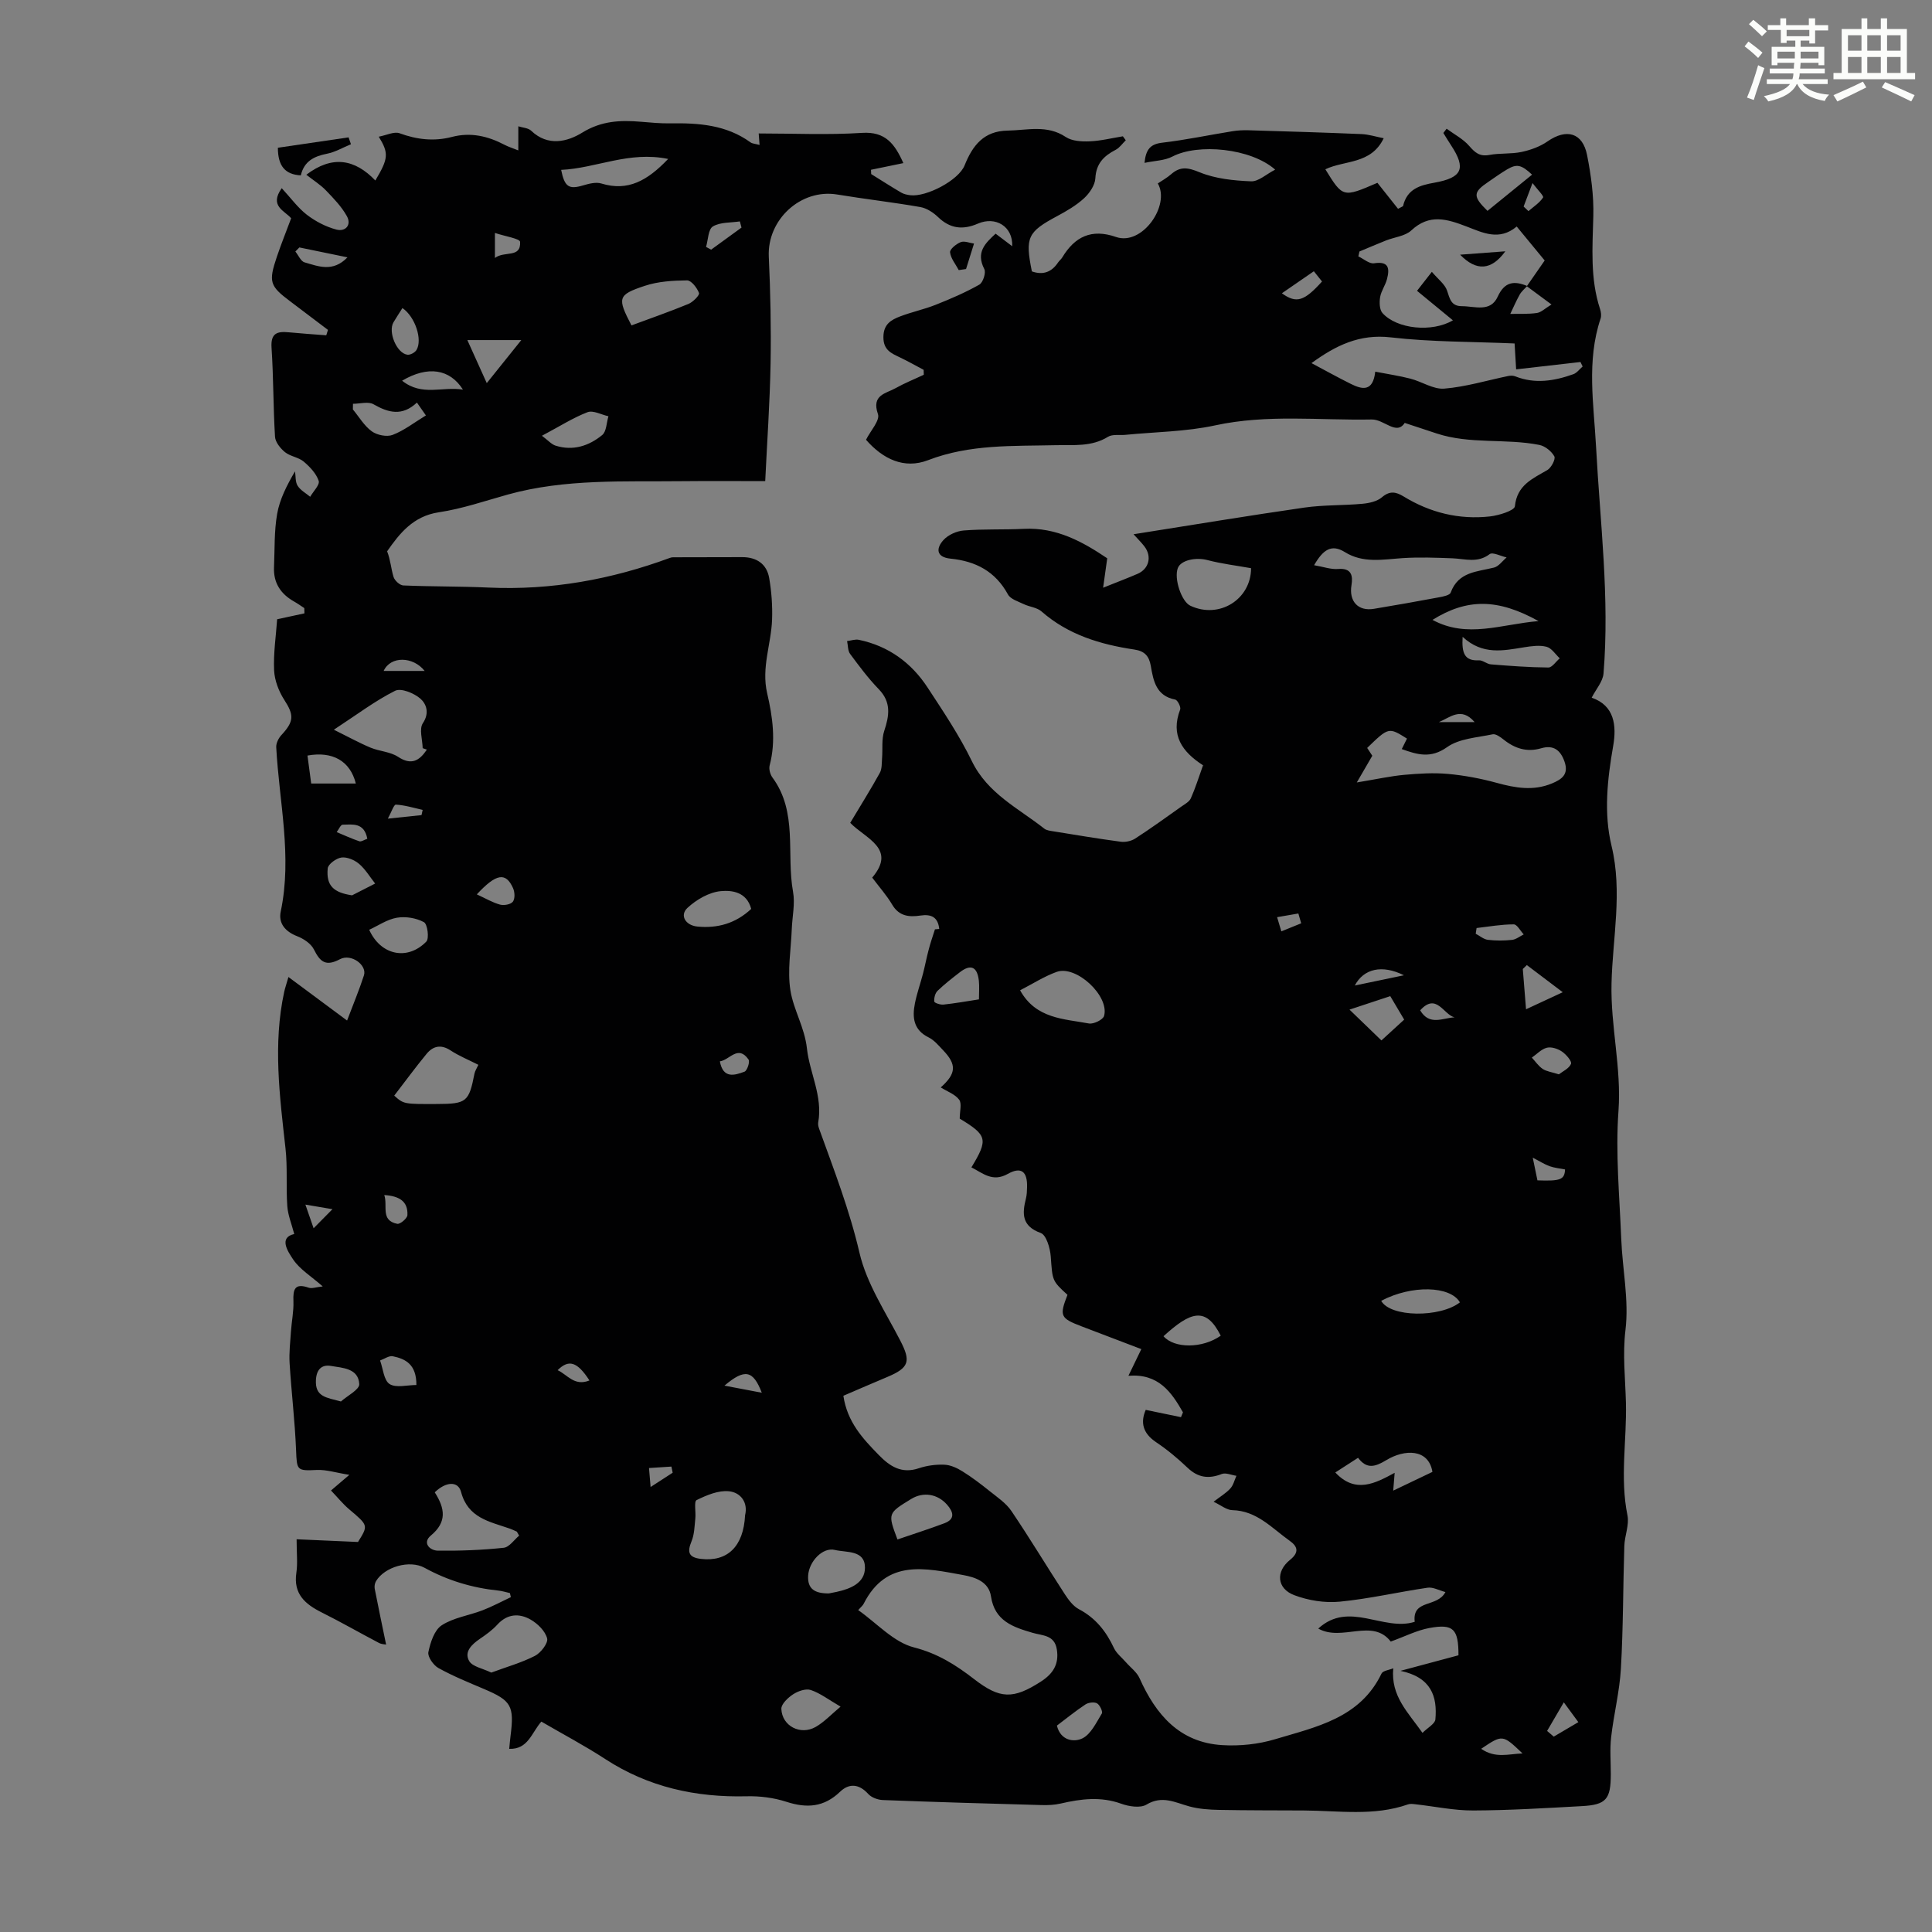<svg enable-background="new 0 0 400 400" viewBox="0 0 400 400" xmlns="http://www.w3.org/2000/svg"><rect x="0" y="0" width="400" height="400" fill="#808080" stroke="none"/><path d="m361.2 9.6.8-1c.9.7 1.9 1.4 2.9 2.3l-.9 1.1c-1-1-2-1.8-2.8-2.4zm.5 10.6c.9-2.1 1.6-4.3 2.3-6.7.4.2.8.4 1.3.6-.7 2.1-1.5 4.3-2.2 6.6zm.4-15.2.9-.9c1 .8 2 1.6 2.8 2.4l-1 1c-.9-.9-1.8-1.7-2.7-2.5zm12.5-1.2h1.2v1.4h2.7v1.1h-2.7v2.7h-1.2v-.6h-1.8v1.3h4.9v3.8h-1.2v-.5h-3.7c0 .4-.1.9-.1 1.2h5.1v1h-5.2c0 .5-.1.9-.2 1.2h6v1h-5.2c1.1 1.3 2.9 2 5.5 2.2-.4.4-.7.8-.9 1.3-2.9-.5-4.8-1.6-5.7-3.5h-.1c-.8 1.7-2.7 2.9-5.9 3.6-.2-.4-.6-.8-.9-1.1 2.8-.6 4.6-1.4 5.4-2.5h-4.8v-1h5.3c.1-.3.2-.7.2-1.2h-4.9v-1h5c0-.4 0-.8.1-1.2h-3.5v.5h-1.2v-3.8h4.9v-1.3h-1.8v.5h-1.2v-2.7h-2.7v-1h2.6v-1.4h1.2v1.4h4.7v-1.4zm-6.6 8.3h3.6c0-.4 0-.9 0-1.4h-3.6zm1.9-4.6h4.7v-1.3h-4.7zm6.6 3.2h-3.7v1.4h3.7z" fill="#fbfcfa"/><path d="m385.3 3.8h1.3v2.2h2.8v-2.2h1.3v2.2h4.1v9.1h1.7v1.3h-16.9v-1.3h1.7v-9.1h4.1v-2.2zm.4 13.1.7 1.2c-1.8.9-3.8 1.9-6 2.9-.2-.4-.5-.8-.8-1.3 2.3-1 4.3-1.9 6.1-2.8zm-3.1-6.4h2.8v-3.2h-2.8zm0 4.6h2.8v-3.3h-2.8zm4-4.6h2.8v-3.2h-2.8zm0 4.6h2.8v-3.3h-2.8zm3.7 1.9c2.1.9 4.1 1.8 6.1 2.7l-.7 1.3c-2.2-1.1-4.2-2-6.1-2.9zm3.2-9.7h-2.8v3.2h2.8zm-2.8 7.8h2.8v-3.3h-2.8z" fill="#fbfcfa"/><g fill="#010102"><path d="m112.08 356.44c-2.05 2.33-2.73 5.77-6.65 5.64.09-.94.16-1.8.27-2.66.8-6.27.17-7.33-5.51-9.74-3.18-1.35-6.4-2.66-9.42-4.33-1.04-.58-2.27-2.35-2.08-3.29.42-2.01 1.23-4.56 2.76-5.56 2.44-1.59 5.63-2.02 8.44-3.1 2.01-.77 3.93-1.81 5.88-2.73-.07-.28-.13-.56-.2-.84-.8-.18-1.6-.44-2.41-.52-5.4-.56-10.46-2.08-15.25-4.71-3.14-1.72-8.3-.18-10.06 2.76-.26.43-.36 1.08-.27 1.57.74 3.8 1.54 7.59 2.36 11.56-.23-.05-.94-.05-1.5-.35-3.95-2.07-7.82-4.3-11.81-6.29-3.46-1.73-5.93-3.84-5.27-8.24.29-1.95.05-3.99.05-6.92 4.12.18 8.15.36 12.71.56 2.16-3.46 2.13-3.42-1.82-6.76-1.32-1.12-2.42-2.49-3.77-3.9 1.18-1.01 2-1.71 3.8-3.24-2.77-.44-4.78-1.1-6.74-1.01-4.12.2-4.13.1-4.29-4.07-.24-6.02-.97-12.01-1.34-18.03-.13-2.18.13-4.39.28-6.58.14-2.09.59-4.19.51-6.27-.1-2.46.28-3.79 3.15-2.79.68.24 1.56-.12 2.92-.26-2.43-2.13-4.72-3.52-6.09-5.53-1.19-1.76-3.05-4.59.19-5.32-.54-2.07-1.31-3.91-1.44-5.79-.28-3.97.07-8-.37-11.94-1.2-10.8-2.62-21.58-.27-32.4.16-.75.42-1.48.88-3.08 4.13 3.07 7.95 5.9 12.14 9.01 1.29-3.41 2.51-6.33 3.49-9.35.68-2.12-2.63-4.58-4.96-3.35-2.94 1.56-4.1.58-5.39-2-.6-1.22-2.14-2.24-3.48-2.76-2.47-.96-3.91-2.67-3.4-5.1 2.41-11.45-.33-22.71-.93-34.04-.04-.82.48-1.87 1.07-2.5 2.66-2.86 2.61-4.17.59-7.3-1.14-1.77-2-4.03-2.1-6.1-.16-3.55.39-7.12.63-10.58 1.99-.43 3.82-.83 5.65-1.22-.01-.36-.02-.73-.03-1.09-.7-.46-1.38-.95-2.11-1.36-2.77-1.56-4.3-3.85-4.16-7.1.16-3.69.02-7.44.65-11.05.53-3.01 1.98-5.87 3.7-8.8.16 1.01.04 2.19.54 2.98.59.94 1.71 1.54 2.6 2.28.64-1.12 2.04-2.49 1.76-3.3-.51-1.52-1.83-2.91-3.11-3.99-1.08-.9-2.76-1.06-3.86-1.94-.95-.77-2-2.07-2.07-3.19-.38-6.14-.31-12.31-.72-18.45-.2-3.02 1.18-3.41 3.56-3.18 2.59.25 5.18.42 7.77.62.12-.37.24-.75.35-1.12-2.6-1.97-5.19-3.94-7.8-5.9-4.25-3.18-4.54-4.02-2.79-9.21.89-2.64 1.94-5.23 2.97-8-1.32-1.57-4.6-2.5-1.95-6.23 1.88 2.03 3.33 4.06 5.21 5.51 1.79 1.37 3.94 2.49 6.11 3.06 1.85.49 3.2-.93 2.16-2.79-1.09-1.96-2.73-3.66-4.31-5.3-1.13-1.18-2.56-2.07-4.08-3.26 5.38-4.09 10.05-3.24 14.29 1.19 2.71-4.55 2.82-5.63.71-9.07 1.6-.3 3.18-1.12 4.31-.71 3.6 1.32 7.15 1.72 10.83.76 3.9-1.02 7.48-.17 10.94 1.65.76.4 1.6.65 2.81 1.14 0-1.8 0-3.24 0-4.99.91.29 2.06.33 2.68.93 3.46 3.3 7.49 2.27 10.57.37 3.98-2.45 7.9-2.6 12.16-2.24 2 .17 4.02.36 6.03.33 5.89-.1 11.62.3 16.63 3.93.4.29 1.02.3 1.88.54-.08-1.06-.14-1.84-.18-2.38 7.18 0 14.31.34 21.4-.12 4.81-.31 6.76 2.24 8.55 6.26-2.36.49-4.53.94-6.7 1.38.01.3.03.59.04.89 2.06 1.28 4.1 2.59 6.19 3.82.56.33 1.26.48 1.91.56 3.3.4 9.99-3.07 11.24-6.18 1.66-4.15 3.99-7.12 8.89-7.2 4.07-.06 8.17-1.27 12.05 1.32 1.29.86 3.29.97 4.95.9 2.3-.09 4.59-.67 6.88-1.04.2.27.4.55.6.82-.69.67-1.28 1.56-2.1 1.98-2.45 1.27-4.04 2.84-4.2 5.9-.08 1.44-1.22 3.1-2.35 4.14-1.63 1.49-3.61 2.64-5.57 3.69-6.1 3.27-6.66 4.39-5.22 11.44 2.29.81 4.08.17 5.43-1.86.25-.37.63-.65.86-1.03 2.6-4.32 6.07-6 11.12-4.24 5.43 1.9 11.3-6.57 8.66-11.08.92-.62 1.92-1.17 2.75-1.9 1.91-1.68 3.48-1.41 5.89-.42 3.28 1.35 7.07 1.73 10.66 1.88 1.55.07 3.16-1.48 5-2.42-5.05-4.46-16-5.47-21.29-2.7-1.58.83-3.59.84-5.76 1.3.28-2.81 1.21-3.89 3.69-4.18 4.86-.57 9.67-1.59 14.51-2.37 1.09-.18 2.21-.23 3.31-.2 7.8.23 15.6.46 23.4.79 1.53.06 3.04.56 4.61.86-2.62 5.45-8.08 4.51-12.08 6.43 3.63 5.88 3.63 5.88 10.78 2.8 1.43 1.8 2.85 3.59 4.27 5.38.34-.18.69-.36 1.03-.54.82-3.59 3.53-4.34 6.47-4.86 5.82-1.04 6.64-2.94 3.47-7.76-.55-.83-1.06-1.69-1.59-2.54.23-.29.45-.59.68-.88 1.58 1.17 3.41 2.11 4.67 3.56 1.21 1.4 2.18 2.24 4.17 1.87 2.18-.41 4.5-.16 6.67-.62 1.87-.4 3.82-1.1 5.37-2.18 3.93-2.73 7.28-1.83 8.2 2.84.82 4.14 1.4 8.42 1.29 12.61-.17 6.5-.68 12.96 1.4 19.27.2.61.3 1.39.1 1.97-2.94 8.78-1.4 17.71-.93 26.59.83 15.62 2.83 31.21 1.54 46.89-.14 1.67-1.56 3.24-2.45 5 4.71 1.61 5.19 5.76 4.45 10-1.21 6.91-1.97 13.93-.34 20.67 2.31 9.56.22 19.04 0 28.44-.22 8.93 2.08 17.52 1.44 26.44-.64 8.77.22 17.66.57 26.5.25 6.29 1.62 12.67.88 18.82-.62 5.16-.04 10.02.09 15.05.2 7.78-1.27 15.56.32 23.38.4 1.97-.58 4.19-.65 6.3-.27 8.47-.22 16.95-.71 25.41-.27 4.76-1.48 9.46-2.02 14.21-.29 2.51-.07 5.08-.07 7.62 0 5.23-.94 6.38-6.02 6.65-7.48.41-14.97.87-22.45.9-3.98.02-7.96-.84-11.94-1.28-.52-.06-1.11-.15-1.58.02-7.09 2.49-14.4 1.29-21.63 1.26-5.81-.03-11.61-.01-17.42-.12-2.08-.04-4.22-.18-6.21-.72-2.96-.81-5.62-2.34-8.88-.38-1.27.77-3.63.4-5.23-.18-4.24-1.53-8.33-1.01-12.52-.04-1.29.3-2.66.36-3.99.32-10.95-.3-21.9-.62-32.85-1.04-1.04-.04-2.36-.52-3.03-1.27-1.91-2.1-3.96-2.24-5.83-.44-3.34 3.21-6.89 3.44-11.11 2.07-2.6-.84-5.48-1.21-8.21-1.14-10.54.26-20.34-1.88-29.28-7.7-4.21-2.75-8.67-5.1-13.24-7.76zm204.11-297.23c-.52.58-1.16 1.1-1.54 1.76-.73 1.3-1.32 2.68-1.96 4.02 1.84-.04 3.7.07 5.51-.19.89-.13 1.69-.95 3.02-1.76-2.34-1.73-3.72-2.75-5.11-3.78 1.18-1.69 2.35-3.38 3.7-5.33-1.79-2.17-3.74-4.54-5.79-7.03-3.64 3.05-7.1 1.24-10.34.01-4.07-1.56-7.72-2.72-11.49.8-1.28 1.19-3.48 1.38-5.24 2.08-1.84.73-3.66 1.52-5.49 2.28-.08.34-.15.67-.23 1.01 1.09.51 2.27 1.58 3.26 1.43 3.11-.49 3.23 1.12 2.67 3.28-.33 1.28-1.21 2.45-1.42 3.73-.18 1.07-.14 2.61.5 3.31 2.99 3.31 10.24 4.04 14.57 1.49-2.51-2.07-4.94-4.06-7.43-6.11 1.01-1.29 1.93-2.47 3.07-3.93 1.27 1.51 2.69 2.54 3.15 3.89.57 1.71.84 3.22 3.06 3.22 2.68 0 5.93 1.35 7.44-2 1.43-3.11 3.42-3.28 6.09-2.18zm-122.62 133.2c.3-.03.59-.05.89-.08-.26-2.45-1.64-3.12-3.94-2.77-2.27.34-4.37.15-5.78-2.23-1.15-1.95-2.69-3.67-4.16-5.63 5.13-6.04-1.43-8.1-4.55-11.34 2.15-3.6 4.23-6.91 6.12-10.33.47-.84.39-2.01.47-3.03.16-1.89-.13-3.92.45-5.67 1.05-3.17 1.49-5.94-1.14-8.65-2.17-2.24-4.06-4.78-5.92-7.29-.5-.67-.43-1.76-.63-2.66.82-.1 1.68-.42 2.45-.26 6.12 1.28 10.85 4.73 14.22 9.88 3.25 4.96 6.58 9.92 9.16 15.23 3.26 6.72 9.62 9.74 15 13.98.48.38 1.25.45 1.9.56 4.64.75 9.27 1.53 13.92 2.15.96.13 2.18-.13 2.99-.65 3.26-2.11 6.41-4.39 9.57-6.63.71-.5 1.64-.99 1.96-1.71.94-2.1 1.62-4.32 2.52-6.82.22.31.13.07-.05-.05-4.22-2.75-6.73-6.15-4.68-11.51.2-.51-.54-1.96-1.02-2.06-3.95-.75-4.53-3.88-5.06-6.97-.35-2.05-1.29-3.08-3.41-3.39-7.04-1.05-13.7-3.05-19.23-7.9-.94-.82-2.47-.93-3.66-1.5-1.16-.56-2.73-1.02-3.27-2-2.61-4.79-6.69-6.9-11.9-7.42-2.98-.3-3.04-2.13-1.44-3.87.98-1.07 2.73-1.85 4.2-1.96 4.12-.33 8.28-.13 12.41-.34 6.79-.35 12.25 2.71 17.28 6.1-.28 2.04-.52 3.7-.85 6.09 3.01-1.21 5.09-1.99 7.12-2.87 2.39-1.03 3.02-3.6 1.43-5.68-.58-.76-1.27-1.43-2.25-2.52 12.11-1.91 23.71-3.84 35.36-5.52 3.97-.57 8.04-.42 12.05-.79 1.39-.13 3.02-.49 4.02-1.35 1.63-1.39 2.91-1.12 4.47-.17 5.5 3.37 11.51 4.85 17.9 4.14 1.85-.21 5.06-1.21 5.15-2.1.45-4.41 3.66-5.71 6.72-7.5.82-.48 1.75-2.28 1.45-2.83-.58-1.06-1.91-2.13-3.09-2.37-7.02-1.39-14.36-.09-21.29-2.38-1.98-.65-3.95-1.31-6.6-2.18-1.72 2.66-4.26-.76-6.83-.71-10.81.21-21.63-1.12-32.42 1.22-6.05 1.31-12.38 1.35-18.59 1.96-1.22.12-2.67-.17-3.6.41-3.4 2.1-7.09 1.65-10.75 1.73-8.91.21-17.84-.23-26.48 3.1-4.98 1.92-9.38-.24-12.86-4.22.91-1.84 2.93-4.01 2.47-5.32-1.39-3.99 1.65-4.24 3.66-5.37 1.87-1.05 3.88-1.85 5.83-2.77-.01-.34-.02-.68-.03-1.02-1.63-.86-3.23-1.77-4.88-2.56-1.83-.87-3.47-1.54-3.45-4.23.02-2.66 1.58-3.55 3.46-4.27 2.4-.92 4.94-1.45 7.32-2.39 3.1-1.23 6.18-2.55 9.08-4.19.76-.43 1.42-2.48 1.03-3.22-1.79-3.48.19-5.35 2.34-7.33 1.17.88 2.15 1.63 3.44 2.6.16-4.13-3.47-6.26-7.11-4.68-3.13 1.35-5.75 1.05-8.25-1.36-.99-.95-2.35-1.84-3.66-2.07-5.72-1-11.49-1.65-17.22-2.6-7.53-1.24-14.52 5.2-14.16 12.88.34 7.36.5 14.74.37 22.1-.15 8.18-.73 16.36-1.11 24.36-6.09 0-11.54-.05-16.99.01-12.16.14-24.38-.54-36.3 2.77-4.74 1.32-9.44 2.95-14.27 3.67-5.37.8-8.17 4.43-10.72 8.08.71 1.81.81 3.63 1.33 5.31.23.75 1.3 1.73 2.02 1.76 5.88.25 11.77.17 17.65.44 12.96.59 25.41-1.67 37.53-6.14.21-.08.43-.13.65-.13 4.78-.01 9.57-.02 14.35-.03 2.97 0 5.06 1.41 5.57 4.31.49 2.83.7 5.76.6 8.62-.18 5.07-2.25 9.94-1.02 15.24 1.13 4.86 1.85 9.89.52 14.94-.2.75.1 1.87.58 2.52 5.29 7.19 2.84 15.77 4.26 23.65.45 2.47-.16 5.13-.26 7.7-.16 4.25-.94 8.6-.28 12.73.64 4.04 2.93 7.59 3.42 12.03.55 5.05 3.31 9.88 2.33 15.31-.07.42.05.9.2 1.32 3.05 8.46 6.29 16.8 8.35 25.67 1.48 6.37 5.38 12.22 8.45 18.18 2.2 4.26 1.87 5.6-2.7 7.52-3.06 1.28-6.1 2.61-9.09 3.89.81 5.45 4.02 8.87 7.32 12.25 2.31 2.37 4.73 3.96 8.29 2.76 1.67-.56 3.53-.81 5.29-.74 1.27.05 2.62.67 3.73 1.36 1.96 1.22 3.82 2.63 5.62 4.08 1.61 1.29 3.43 2.5 4.55 4.16 3.82 5.65 7.34 11.51 11.06 17.23.77 1.18 1.73 2.47 2.93 3.1 3.45 1.82 5.62 4.59 7.23 8.03.53 1.12 1.64 1.97 2.48 2.94.95 1.09 2.25 2.03 2.82 3.3 3.38 7.57 8.3 13.33 17.14 13.86 3.62.22 7.46-.18 10.92-1.22 8.48-2.55 17.59-4.34 22.04-13.6.29-.6 1.56-.72 2.43-1.09-.54 5.75 3.04 9.09 6.05 13.37 1.09-1.08 2.58-1.87 2.67-2.78.43-4.75-.85-8.72-7.23-10.06 4.83-1.3 8.47-2.27 12.01-3.22.01-5.47-1.06-6.57-6.07-5.64-2.56.48-4.97 1.72-7.95 2.8-3.8-4.93-10.08.08-15.01-2.69 6.37-5.85 13.47.65 19.97-1.4-.54-4.75 4.63-2.87 6.36-6.16-1.35-.36-2.59-1.07-3.7-.9-6.08.89-12.09 2.3-18.19 2.89-3.09.3-6.5-.25-9.41-1.35-3.6-1.36-3.89-4.88-.88-7.3 1.94-1.56 1.61-2.77-.07-3.96-3.68-2.61-6.8-6.23-11.89-6.34-1.17-.03-2.33-1.02-3.86-1.74 1.41-1.09 2.59-1.78 3.47-2.75.63-.69.85-1.73 1.26-2.62-1.03-.15-2.21-.7-3.05-.37-2.71 1.06-4.9.76-7.06-1.29-2.02-1.92-4.19-3.74-6.51-5.29-2.81-1.88-3.27-4.14-2.16-6.7 2.57.53 4.93 1.02 7.3 1.51.14-.33.27-.67.41-1-2.4-4.22-5.08-8.07-11.29-7.57.97-2 1.77-3.66 2.67-5.52-4.24-1.62-8.3-3.16-12.36-4.71-4.43-1.69-4.63-2.15-2.93-6.53-3.25-2.95-3.09-2.97-3.47-7.99-.13-1.71-.92-4.39-2.06-4.81-3.95-1.43-3.87-3.98-3.07-7.15.19-.75.21-1.55.23-2.33.1-3.26-1.22-4.31-3.98-2.76-3.15 1.77-5.13-.12-7.54-1.35 3.53-5.81 3.27-6.65-2.42-10.09 0-1.53.47-3.11-.11-3.91-.84-1.14-2.46-1.7-3.82-2.55 3.24-2.88 3.32-4.74.49-7.7-.93-.97-1.84-2.09-3-2.66-3.15-1.54-3.41-4.14-2.84-7.03.41-2.07 1.13-4.08 1.67-6.14.42-1.61.72-3.25 1.15-4.86.37-1.47.87-2.9 1.33-4.34zm-15.89 140.94c3.87 2.72 7.35 6.66 11.56 7.73 4.93 1.26 8.69 3.66 12.45 6.57 5.34 4.13 8.08 4.19 13.79.52 2.48-1.59 3.82-3.56 3.33-6.65-.47-3.04-2.92-2.85-5.01-3.46-4.01-1.17-7.87-2.43-8.63-7.55-.44-3.01-3.24-3.96-5.74-4.41-7.77-1.4-15.85-3.43-20.6 5.91-.18.39-.56.68-1.15 1.34zm135.9-262.24c-8.73-.38-17.24-.29-25.63-1.26-6.48-.75-11.39 1.67-16.42 5.33 2.8 1.49 5.43 2.95 8.12 4.29 2.36 1.18 4.61 1.71 5.08-2.52 2.61.51 4.99.85 7.29 1.45 2.37.61 4.75 2.25 7.01 2.06 4.47-.37 8.85-1.71 13.27-2.62.45-.09 1-.09 1.42.08 4.08 1.62 8.09.96 12.03-.45.73-.26 1.28-1.05 1.92-1.59-.15-.31-.3-.62-.45-.93-4.36.5-8.71 1-13.32 1.52-.08-1.39-.18-3.13-.32-5.36zm-32.67 90.89c4.17-.69 6.99-1.32 9.85-1.58 2.99-.27 6.05-.46 9.03-.19 3.39.31 6.79.95 10.08 1.85 3.86 1.06 7.6 1.72 11.45.12 2.05-.85 3.51-1.89 2.6-4.5-.83-2.41-2.3-3.52-4.83-2.78-2.96.87-5.47.05-7.8-1.81-.65-.52-1.61-1.22-2.26-1.08-3.22.68-6.92.87-9.43 2.66-3.38 2.4-6.14 1.56-9.38.4.37-.74.73-1.46 1.08-2.17-3.79-2.38-3.79-2.38-8.24 1.93.45.69.91 1.4 1.06 1.62-1.09 1.87-1.98 3.41-3.21 5.53zm-8.84-44.98c1.91.32 3.48.91 5 .78 2.8-.23 3.05 1.46 2.74 3.35-.55 3.31 1.33 5.45 4.65 4.9 4.51-.75 9.02-1.55 13.51-2.39.85-.16 2.18-.42 2.38-.97 1.58-4.33 5.46-4.3 8.97-5.18.98-.25 1.74-1.37 2.61-2.1-1.2-.26-2.89-1.16-3.52-.68-2.51 1.91-5.08.96-7.68.86-3.43-.13-6.88-.26-10.3-.04-4.1.27-8.21 1.12-12-1.25-2.76-1.71-4.5-.51-6.36 2.72zm-183.69 38.18c-.29-.1-.58-.2-.87-.3-.04-1.76-.76-3.97.04-5.17 1.44-2.16.69-4.02-.51-5.08-1.31-1.14-4.01-2.25-5.24-1.63-4.11 2.06-7.84 4.89-12.68 8.06 3.16 1.56 5.33 2.77 7.62 3.72 1.84.76 4.06.83 5.67 1.89 2.78 1.83 4.43.8 5.97-1.49zm1.63 153.77c2.13 3.34 2.57 6.15-.82 8.96-1.78 1.48-.25 3.1 1.5 3.12 4.53.05 9.09-.12 13.59-.6 1.17-.12 2.2-1.69 3.2-2.51-.4-.67-.43-.81-.51-.85-.5-.23-1-.46-1.52-.64-4.13-1.44-8.56-2.16-9.99-7.55-.61-2.33-3.15-2.16-5.45.07zm-8.39-82.13c1.98 1.76 1.98 1.76 8.91 1.73 6.06-.02 6.56-.44 7.7-6.27.12-.59.49-1.14.81-1.84-2.04-1.04-4.02-1.84-5.77-2.99-1.99-1.3-3.62-.9-4.96.73-2.32 2.82-4.48 5.77-6.69 8.64zm72.64 86.87c.64-2.59-.86-4.7-3.33-4.96-2.18-.23-4.64.81-6.71 1.83-.57.28-.12 2.49-.26 3.8-.17 1.6-.19 3.3-.79 4.74-.93 2.25-.6 3.33 1.94 3.63 5.47.65 8.83-2.53 9.15-9.04zm-52.54 32.58c3.13-1.16 6.22-2.03 9.03-3.46 1.22-.62 2.77-2.65 2.53-3.61-.39-1.52-1.95-3.06-3.42-3.9-2.36-1.35-4.83-1.23-6.91 1.06-1.04 1.14-2.34 2.07-3.62 2.94-1.68 1.15-3.28 2.68-2.19 4.58.67 1.17 2.79 1.52 4.58 2.39zm109.48-141.26c3.27 5.91 9.04 5.9 14.25 6.87.96.18 2.92-.78 3.14-1.57 1.14-4.14-5.79-10.57-9.82-9.11-2.56.92-4.91 2.44-7.57 3.81zm47.82-87.39c-3.04-.55-6.09-.91-9.03-1.68-2.37-.63-5.52-.01-6.14 1.67-.82 2.18.77 6.93 2.6 7.78 6.01 2.82 12.57-1.35 12.57-7.77zm-128.28-50.27c3.93-1.46 7.91-2.84 11.81-4.45.93-.39 2.34-1.81 2.17-2.26-.4-1.07-1.6-2.62-2.47-2.61-2.93.03-6 .21-8.76 1.13-5.64 1.87-5.71 2.5-2.75 8.19zm7.59-34.46c-8.1-1.69-14.94 1.94-22.15 2.26.71 3.55 1.62 4.07 4.49 3.23 1.23-.36 2.7-.76 3.83-.41 5.51 1.69 9.54-.59 13.83-5.08zm150.12 275.71c3.05-1.46 5.56-2.66 8.12-3.88-.8-4.86-5.81-4.7-9.52-2.45-2.37 1.43-4.07 1.93-5.88-.47-1.67 1.08-3.14 2.03-4.71 3.04 4.17 4.46 8.28 2.24 12.29.07-.12 1.4-.2 2.4-.3 3.69zm-116.83 21.28c.29-.06.94-.18 1.6-.32 2.87-.63 5.86-1.83 5.86-5.01 0-3.71-3.84-3.09-6.22-3.67-2.53-.62-5.35 2.37-5.54 5.28-.18 2.84 1.42 3.74 4.3 3.72zm14.19-11.17c3.35-1.15 6.56-2.17 9.7-3.35 2.32-.87 1.88-2.36.56-3.86-1.96-2.23-4.91-2.7-7.39-1.19-4.9 2.99-4.9 2.99-2.87 8.4zm110.77-190.39c7.22 3.9 14.22.89 21.96.25-8.47-4.71-14.82-4.7-21.96-.25zm-141.05 59.84c-.95-3.6-4.1-3.88-6.29-3.68-2.42.22-5.05 1.75-6.9 3.46-1.66 1.53-.44 3.62 2.03 3.87 4.17.41 7.92-.63 11.16-3.65zm147.29-56.33c-.2 3.33.35 5.02 3.37 4.86.81-.04 1.64.78 2.49.84 3.96.32 7.92.62 11.89.65.78.01 1.57-1.24 2.36-1.9-.9-.83-1.68-2.12-2.73-2.39-1.44-.38-3.11-.14-4.63.1-4.31.69-8.61 1.68-12.75-2.16zm-226.38 60.65c2.36 5.26 7.89 6.47 11.82 2.45.64-.65.25-3.62-.48-4.02-1.59-.87-3.78-1.23-5.58-.93-2.01.33-3.85 1.62-5.76 2.5zm97.59 160.84c-2.48-1.44-4.2-2.78-6.16-3.44-1.03-.35-2.64.22-3.65.88-1.07.69-2.48 2.02-2.45 3.02.13 3.56 3.96 5.54 7.11 3.74 1.78-1.02 3.23-2.6 5.15-4.2zm-61.83-263.12c1.27.94 1.97 1.78 2.84 2.05 3.59 1.13 6.89.06 9.64-2.2.89-.73.89-2.56 1.29-3.89-1.46-.32-3.16-1.28-4.33-.84-2.97 1.14-5.71 2.9-9.44 4.88zm-39.12-6.62c-.01.39-.01.78-.02 1.17 1.28 1.54 2.34 3.39 3.91 4.53 1.09.79 3.12 1.2 4.32.74 2.36-.9 4.44-2.54 6.89-4.03-.37-.53-1.04-1.49-1.86-2.66-3.07 2.88-5.9 2.11-8.99.35-1.07-.62-2.81-.1-4.25-.1zm212.88 185.72c1.9 3.43 12.19 3.52 16.3.32-1.98-3.43-9.98-3.65-16.3-.32zm-213.07-83.95c1.59-.81 3.19-1.62 4.78-2.44-1.09-1.38-2.02-2.96-3.33-4.08-.95-.8-2.49-1.46-3.64-1.31-1.08.14-2.77 1.38-2.85 2.25-.34 3.59 1.21 5 5.04 5.58zm217.83 25.73c-1.07-1.81-1.96-3.31-2.88-4.86-2.72.9-5.08 1.68-8.44 2.79 2.64 2.55 4.6 4.44 6.61 6.38 1.7-1.56 3.1-2.84 4.71-4.31zm-189.94-131.78c2.52-3.14 4.49-5.61 7.15-8.91-4.23 0-7.43 0-11.17 0 1.35 2.99 2.42 5.37 4.02 8.91zm151.96 197.22c-3.08-6.12-6.26-4.98-11.85.11 2.23 2.56 8.05 2.57 11.85-.11zm64.46-240.38c-2.22-2.07-3.16-2.27-5.15-1.1-1.34.79-2.61 1.71-3.9 2.59-3.2 2.16-3.25 3.01-.18 6.01 3.05-2.47 6.12-4.97 9.23-7.5zm-114.52 170.75c0-1.47.11-2.69-.02-3.88-.33-2.89-1.68-3.48-3.93-1.74-1.59 1.23-3.19 2.47-4.63 3.86-.5.49-.74 1.49-.67 2.21.03.28 1.26.7 1.89.63 2.32-.24 4.63-.66 7.36-1.08zm-132.09 83.25c1.34-1.2 3.85-2.46 3.79-3.59-.16-3.28-3.44-3.36-5.87-3.77-1.87-.32-2.98.7-3.1 2.89-.2 3.53 2.13 3.64 5.18 4.47zm148.23 67.11c.77 3.14 3.54 3.48 5.26 2.65 1.78-.86 2.88-3.27 4.04-5.15.24-.39-.41-1.78-.99-2.11-.59-.33-1.78-.18-2.39.22-2.05 1.35-3.95 2.91-5.92 4.39zm-145.15-195.05c-1.17-4.69-4.83-6.73-10.01-5.79.26 1.93.51 3.86.77 5.79zm9.65-98.44c-.69 1.09-1.29 2-1.85 2.94-1.18 1.99.66 6.43 2.88 6.72.59.08 1.56-.45 1.88-.98 1.27-2.11-.24-6.85-2.91-8.68zm232.63 145.18c2.82-1.31 5.13-2.38 7.6-3.53-2.74-2.07-5.09-3.85-7.43-5.62-.28.27-.56.54-.84.81.21 2.62.42 5.23.67 8.34zm-229.74 77.79c.02-4.29-2.26-5.41-4.88-5.95-.79-.16-1.76.56-2.64.87.62 1.69.77 4.11 1.97 4.88 1.34.85 3.64.2 5.55.2zm-2.96-207.93c4.13 3.3 8.35 1.14 12.6 1.85-2.71-4.29-7.27-5-12.6-1.85zm239.5 143.61c.76-.6 2.1-1.19 2.51-2.17.22-.53-1.01-1.96-1.88-2.55-.85-.58-2.18-1.02-3.11-.79-1.14.28-2.09 1.33-3.12 2.05.74.79 1.37 1.75 2.25 2.34.78.52 1.84.64 3.35 1.12zm-224.03-37.26c1.83.84 3.26 1.7 4.81 2.12.81.22 2.21-.03 2.65-.6.47-.61.41-1.98.05-2.79-1.49-3.35-3.45-3.11-7.51 1.27zm-36.74-133.94c-.28.28-.55.56-.83.84.63.78 1.13 2.03 1.91 2.25 2.81.8 5.83 2.12 8.88-1.04-3.69-.75-6.83-1.4-9.96-2.05zm243.73 140.91c-.06.39-.12.78-.18 1.18.84.44 1.64 1.15 2.51 1.26 1.65.2 3.36.19 5.02.01.83-.09 1.61-.74 2.41-1.13-.69-.73-1.38-2.09-2.07-2.08-2.56 0-5.13.46-7.69.76zm-40.31-131.42c3.02 2.19 4.65 1.62 8.31-2.44-.52-.65-1.05-1.31-1.69-2.12-2.18 1.5-4.23 2.91-6.62 4.56zm54.91 297.65c.46.39.92.79 1.38 1.18 1.7-1 3.39-2 5.09-3-.83-1.13-1.67-2.27-3.01-4.1-1.48 2.52-2.47 4.22-3.46 5.92zm-174.13-307.25c.35.19.7.38 1.05.57 2.1-1.52 4.2-3.05 6.29-4.57-.11-.43-.23-.86-.34-1.28-1.89.29-4.06.13-5.58 1.04-.98.58-.98 2.77-1.42 4.24zm-66.62 196.3c.76 2.26-.84 5.26 2.69 5.96.59.12 2.07-1.13 2.1-1.8.15-2.93-1.79-3.96-4.79-4.16zm69.48-27.68c.67 3.65 3.04 2.9 5.1 2.14.55-.2 1.16-2.04.84-2.51-2.18-3.14-3.92.11-5.94.37zm141.63-17.82c-4.54-2.26-8.33-1.37-10.17 2.12 3.61-.75 6.89-1.43 10.17-2.12zm27.64 42.46c4.81.18 5.6-.15 5.72-2.26-1.07-.21-2.18-.31-3.2-.67-1.05-.37-2.01-1.01-3.49-1.77.42 2.01.7 3.38.97 4.7zm-215.84-190.97c1.96-1.53 5.41.1 5.21-3.34-.04-.66-3.14-1.15-5.21-1.84zm-14.55 85.5c-2.4-3.04-7.07-3.13-8.49 0zm62.07 147.97c2.95.56 5.09.97 7.73 1.47-1.8-4.66-3.5-5.04-7.73-1.47zm-73.94-113.22c-.66-3.44-3.07-2.94-5.1-2.92-.42 0-.83 1-1.24 1.54 1.56.65 3.1 1.36 4.69 1.9.4.13.98-.3 1.65-.52zm230.61 188.41c2.95 2.03 5.59 1.07 8.56.96-4.13-3.94-4.13-3.94-8.56-.96zm-12.63-152.89c1.94 3.27 4.69 1.56 7.12 1.45-2.29-.55-3.75-5.19-7.12-1.45zm-24.63-18.02c-.2-.68-.39-1.36-.59-2.03-1.47.25-2.93.51-4.4.76.29.98.59 1.96.88 2.94 1.37-.55 2.74-1.11 4.11-1.67zm-147.36 94.65c-2.53-3.91-4.29-4.42-6.59-2.13 2.03.92 3.44 3.39 6.59 2.13zm-58.81-36.41c.75 2.17 1.05 3.03 1.7 4.9 1.61-1.63 2.75-2.79 3.9-3.95-1.58-.27-3.16-.54-5.6-.95zm24.04-80.64c.08-.36.16-.72.24-1.08-1.85-.41-3.69-.99-5.55-1.09-.42-.02-.94 1.59-1.66 2.9 2.78-.29 4.88-.51 6.97-.73zm52 136.15c-.09-.42-.17-.85-.26-1.27-1.55.1-3.09.2-4.64.3.1 1.13.19 2.26.33 3.93 2.01-1.3 3.29-2.13 4.57-2.96zm176.18-262.15c.33.32.66.63 1 .95 1.05-.91 2.29-1.7 3.03-2.82.2-.3-1.16-1.62-2.19-2.99-.85 2.24-1.35 3.55-1.84 4.86zm-17.54 106.74h7.39c-2.79-3.26-5.11-.92-7.39 0z"/><path d="m62.28 36.31c-3.26-.18-4.74-1.94-4.75-5.72 4.91-.72 9.78-1.43 14.64-2.15.16.47.33.95.49 1.42-1.65.68-3.25 1.63-4.97 1.97-2.69.53-4.73 1.56-5.41 4.48z"/><path d="m198.5 55.92c-.65-1.22-1.65-2.4-1.8-3.68-.08-.64 1.29-1.75 2.21-2.11.76-.3 1.82.17 2.75.3-.55 1.76-1.1 3.51-1.65 5.27-.51.07-1.01.14-1.51.22z"/><path d="m302.3 52.73c2.89-.22 5.78-.43 9.36-.7-2.86 3.94-5.97 4.2-9.36.7z"/></g></svg>